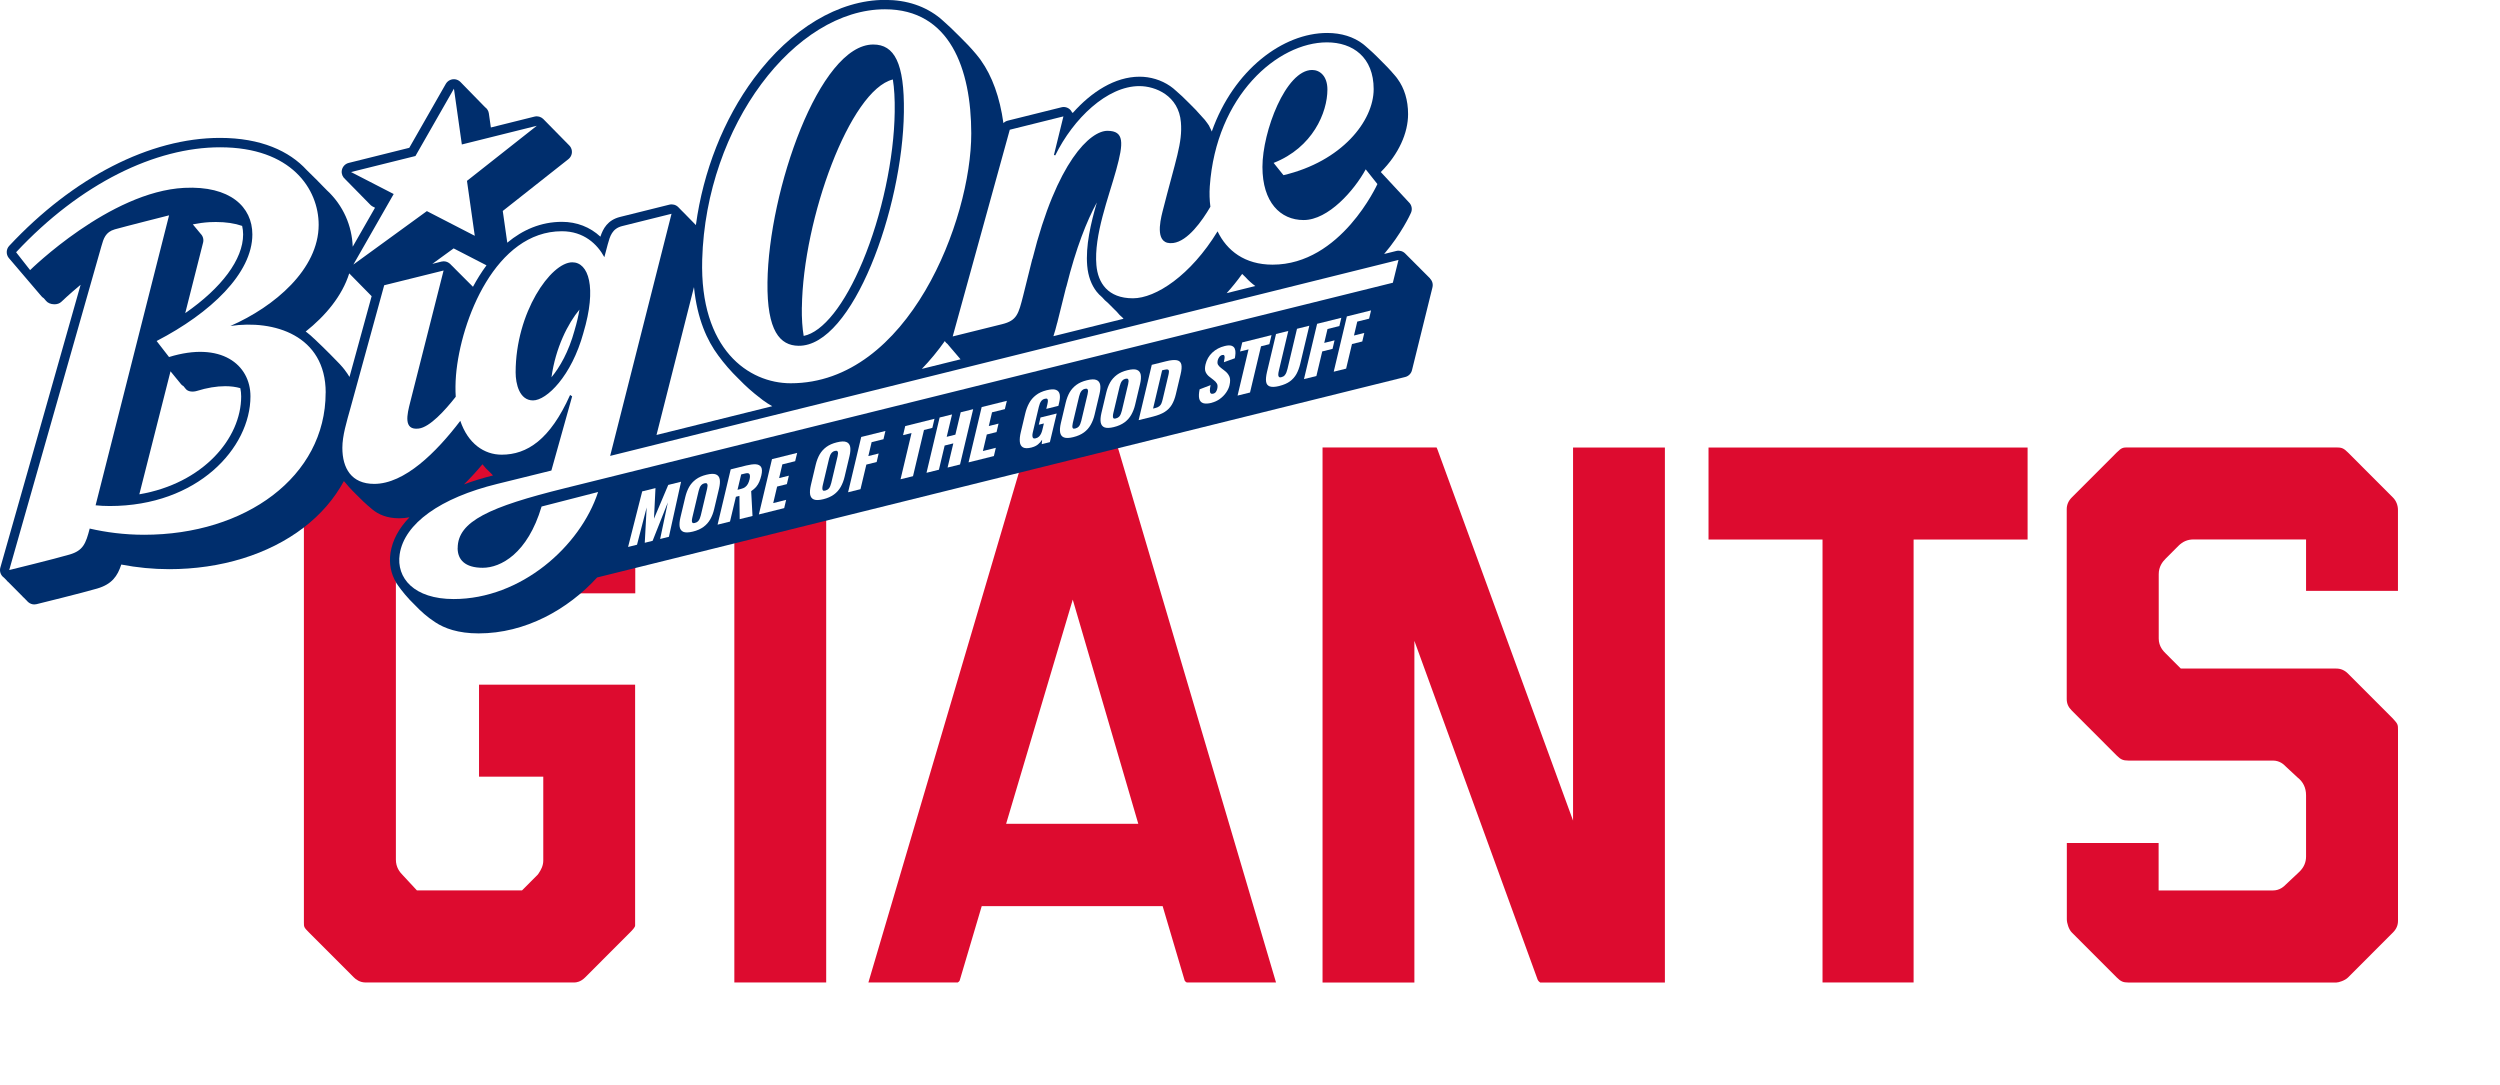 <svg width="281" height="122" viewBox="0 0 281 122" fill="none" xmlns="http://www.w3.org/2000/svg">
<g clip-path="url(#clip0_889_30013)">
<g filter="url(#filter0_d_889_30013)">
<path d="M66.805 49.831C65.721 48.838 65.179 48.838 64.459 48.838H41.086C39.731 48.838 39.282 49.288 38.74 49.831L33.685 54.892C32.964 55.613 32.693 56.156 32.693 57.241V103.499C32.693 104.313 32.601 104.763 33.685 105.848L38.74 110.909C39.282 111.451 40.094 111.901 41.086 111.901H64.459C64.459 111.901 64.505 111.901 64.562 111.901C64.885 111.901 65.877 111.838 66.81 110.903L71.865 105.842C72.407 105.3 72.857 104.757 72.857 104.036V76.752C72.857 76.03 72.223 75.488 71.502 75.488H53.634C52.913 75.488 52.372 76.03 52.372 76.752V87.503C52.372 88.137 52.913 88.766 53.634 88.766H59.588V96.719C59.588 96.897 59.496 97.082 59.317 97.353L58.055 98.617H47.495L46.319 97.353C46.048 97.082 45.956 96.903 45.956 96.632V64.737C45.956 64.466 46.048 64.287 46.319 63.923L47.766 62.388C48.037 62.117 48.216 62.117 48.4 62.117H57.156C57.334 62.117 57.605 62.117 57.79 62.388L59.323 63.923C59.594 64.194 59.594 64.287 59.594 64.558V66.907C59.594 67.541 60.136 68.171 60.856 68.171H71.502C72.223 68.171 72.857 67.536 72.857 66.907V57.241C72.857 56.519 72.857 55.977 71.865 54.892L66.81 49.831H66.805Z" fill="white" stroke="white" stroke-width="1.52" stroke-miterlimit="10"/>
<path d="M93.077 48.833H82.333C81.635 48.833 81.07 49.398 81.07 50.096V110.632C81.07 111.33 81.635 111.896 82.333 111.896H93.077C93.774 111.896 94.339 111.33 94.339 110.632V50.096C94.339 49.398 93.774 48.833 93.077 48.833Z" fill="white" stroke="white" stroke-width="1.52" stroke-miterlimit="10"/>
<path d="M127.153 50.189C126.882 49.283 126.519 48.833 125.891 48.833H115.153C114.519 48.833 114.161 49.283 113.89 50.096L96.022 110.632C95.843 111.267 96.201 111.896 97.376 111.896H107.665C108.386 111.896 109.106 111.261 109.291 110.632L111.458 103.314H129.597L131.764 110.632C131.943 111.267 132.669 111.896 133.39 111.896H143.679C144.67 111.896 145.212 111.261 145.033 110.632L127.165 50.189H127.153ZM115.06 91.115L120.565 72.591L125.977 91.115H115.06ZM127.782 55.948L127.522 55.071L127.787 55.55V55.948H127.782Z" fill="white" stroke="white" stroke-width="1.52" stroke-miterlimit="10"/>
<path d="M228.018 48.833H191.918C191.198 48.833 190.563 49.467 190.563 50.189V60.847C190.563 61.569 191.198 62.111 191.918 62.111H203.377V110.811C203.377 111.445 204.011 111.896 204.639 111.896H215.285C215.919 111.896 216.548 111.445 216.548 110.811V62.117H228.006C228.727 62.117 229.361 61.574 229.361 60.853V50.194C229.361 49.473 228.727 48.838 228.006 48.838L228.018 48.833Z" fill="white" stroke="white" stroke-width="1.52" stroke-miterlimit="10"/>
<path d="M258.999 67.899H269.651C270.371 67.899 271.005 67.357 271.005 66.635V57.327C271.005 56.421 270.642 55.521 270.014 54.886L264.959 49.825C264.146 49.011 263.518 48.833 262.613 48.833H239.24C238.519 48.833 237.885 48.833 236.894 49.825L231.839 54.886C231.205 55.521 230.848 56.334 230.848 57.235V78.558C230.848 79.643 231.297 80.364 231.839 80.906L236.894 85.968C237.614 86.689 238.249 86.96 239.24 86.96H255.483C255.662 86.96 255.754 87.052 255.932 87.231L257.287 88.495C257.65 88.766 257.737 89.037 257.737 89.401V96.268C257.737 96.54 257.644 96.718 257.466 96.903L255.932 98.352C255.754 98.53 255.662 98.623 255.483 98.623H244.11V94.554C244.11 93.833 243.569 93.291 242.848 93.291H232.196C231.476 93.291 230.842 93.833 230.842 94.554V103.32C230.842 104.134 231.205 105.219 231.833 105.848L236.888 110.909C237.609 111.63 238.243 111.901 239.234 111.901H262.607C263.241 111.901 264.319 111.538 264.953 110.909L270.008 105.848C270.821 105.034 270.999 104.134 270.999 103.499V82.084C270.999 81.27 270.999 80.82 270.008 79.735L264.953 74.674C264.14 73.86 263.869 73.681 262.607 73.681H245.73L244.468 72.418C244.289 72.239 244.105 72.054 244.105 71.783V64.552C244.105 64.281 244.197 64.102 244.468 63.831L245.909 62.382C246.088 62.203 246.272 62.111 246.543 62.111H257.731V66.63C257.731 67.351 258.273 67.893 258.993 67.893L258.999 67.899Z" fill="white" stroke="white" stroke-width="1.52" stroke-miterlimit="10"/>
<path d="M187.347 48.833H176.609C175.975 48.833 175.347 49.375 175.347 50.096V83.757L162.983 50.096C162.712 49.283 162.262 48.833 161.628 48.833H148.452C147.731 48.833 147.189 49.375 147.189 50.096V110.632C147.189 111.267 147.731 111.896 148.452 111.896H159.19C159.824 111.896 160.452 111.261 160.452 110.632V80.364L171.462 110.632C171.733 111.267 172.367 111.896 173.087 111.896H187.347C188.068 111.896 188.609 111.261 188.609 110.632V50.102C188.609 49.381 188.068 48.838 187.347 48.838V48.833Z" fill="white" stroke="white" stroke-width="1.52" stroke-miterlimit="10"/>
</g>
<path d="M60.85 69.451H71.497C72.903 69.451 74.131 68.263 74.131 66.906V57.24C74.131 56.242 74.033 55.371 72.799 54.026L67.71 48.925L67.669 48.884C66.326 47.649 65.456 47.551 64.459 47.551H41.086C39.201 47.551 38.44 48.313 37.835 48.919L32.78 53.98C31.783 54.978 31.414 55.861 31.414 57.235V103.655C31.402 104.653 31.5 105.461 32.78 106.748L37.835 111.809C38.717 112.692 39.87 113.177 41.086 113.177H64.563C65.099 113.177 66.476 113.044 67.716 111.809L72.77 106.748C73.249 106.269 74.136 105.38 74.136 104.036V76.751C74.136 75.349 72.955 74.207 71.502 74.207H53.634C52.205 74.207 51.092 75.326 51.092 76.751V87.502C51.092 88.882 52.257 90.047 53.634 90.047H58.309V96.545L57.525 97.33H48.054L47.248 96.459V64.835C47.248 64.835 47.282 64.783 47.311 64.742L48.579 63.392H56.989L58.314 64.719V66.901C58.314 68.28 59.479 69.446 60.856 69.446L60.85 69.451Z" fill="white"/>
<path d="M64.459 110.868H41.086C40.279 110.868 39.726 110.435 39.472 110.176L34.417 105.115C33.72 104.416 33.72 104.261 33.725 103.678V57.234C33.725 56.473 33.847 56.184 34.417 55.619L39.472 50.558C39.962 50.067 40.164 49.865 41.092 49.865H64.465C65.07 49.865 65.324 49.865 66.096 50.575L71.117 55.601C71.826 56.375 71.826 56.629 71.826 57.234V66.901C71.814 66.964 71.664 67.131 71.503 67.131H60.857C60.724 67.131 60.626 66.981 60.626 66.901V64.552C60.626 64.038 60.534 63.669 60.055 63.19L58.58 61.713C58.096 61.084 57.398 61.084 57.162 61.084H48.406C48.014 61.084 47.548 61.153 47.046 61.655L45.542 63.253L45.507 63.3C45.207 63.698 44.942 64.108 44.942 64.731V96.626C44.942 97.318 45.277 97.751 45.605 98.08L47.058 99.65H58.493L60.13 98.011L60.188 97.924C60.401 97.601 60.632 97.215 60.632 96.718V87.733H53.646C53.513 87.733 53.415 87.583 53.415 87.502V76.751C53.415 76.601 53.496 76.52 53.646 76.52H71.514C71.664 76.52 71.837 76.613 71.837 76.751V104.036C71.837 104.318 71.653 104.607 71.145 105.115L66.09 110.176C65.468 110.799 64.822 110.868 64.574 110.868H64.471H64.459Z" fill="#DD0B2F"/>
<path d="M64.563 111.307H64.459H41.086C40.123 111.307 39.466 110.793 39.161 110.487L34.106 105.426C33.362 104.682 33.282 104.411 33.287 103.678V57.235C33.287 56.352 33.455 55.959 34.106 55.307L39.161 50.246C39.714 49.692 40.026 49.427 41.086 49.427H64.459C65.174 49.427 65.525 49.461 66.39 50.246L71.428 55.29C72.229 56.167 72.263 56.519 72.263 57.235V66.981C72.206 67.258 71.866 67.576 71.503 67.576H60.856C60.47 67.576 60.188 67.224 60.188 66.906V64.558C60.188 64.136 60.124 63.888 59.744 63.508L58.228 61.984C57.911 61.574 57.49 61.522 57.156 61.522H48.401C48.107 61.522 47.761 61.557 47.352 61.967L45.853 63.565C45.582 63.929 45.374 64.246 45.374 64.737V96.632C45.374 97.134 45.588 97.451 45.91 97.774L47.242 99.211H58.303L59.813 97.682C59.998 97.399 60.182 97.093 60.182 96.718V88.172H53.634C53.254 88.172 52.966 87.82 52.966 87.502V76.751C52.966 76.359 53.242 76.082 53.634 76.082H71.503C71.866 76.082 72.263 76.336 72.263 76.751V104.036C72.263 104.509 71.952 104.919 71.445 105.421L66.39 110.482C65.652 111.226 64.868 111.301 64.563 111.301V111.307ZM41.086 50.304C40.343 50.304 40.245 50.402 39.778 50.864L34.723 55.925C34.233 56.415 34.158 56.588 34.158 57.235V103.678C34.158 104.191 34.158 104.238 34.723 104.803L39.778 109.864C39.985 110.072 40.435 110.43 41.086 110.43H64.569C64.753 110.43 65.26 110.378 65.767 109.864L70.822 104.803C71.064 104.561 71.387 104.22 71.387 104.036V76.953H53.842V87.295H61.064V96.718C61.064 97.307 60.816 97.763 60.545 98.167L60.436 98.317L58.672 100.083H46.862L45.276 98.374C44.919 98.017 44.498 97.48 44.498 96.62V64.725C44.498 63.969 44.821 63.473 45.155 63.029L45.225 62.942L46.729 61.343C47.357 60.714 47.957 60.634 48.412 60.634H57.168C57.917 60.634 58.505 60.893 58.914 61.413L60.372 62.873C60.955 63.456 61.075 63.946 61.075 64.546V66.687H71.405V57.229C71.405 56.669 71.405 56.542 70.811 55.89L65.802 50.875C65.168 50.298 65.035 50.298 64.476 50.298H41.103L41.086 50.304Z" fill="white"/>
<path d="M93.077 47.551H82.333C80.929 47.551 79.791 48.691 79.791 50.096V110.637C79.791 112.043 80.929 113.182 82.333 113.182H93.077C94.481 113.182 95.619 112.043 95.619 110.637V50.096C95.619 48.691 94.481 47.551 93.077 47.551Z" fill="white"/>
<path d="M93.077 49.865H82.333C82.206 49.865 82.103 49.969 82.103 50.096V110.632C82.103 110.759 82.206 110.862 82.333 110.862H93.077C93.204 110.862 93.308 110.759 93.308 110.632V50.096C93.308 49.969 93.204 49.865 93.077 49.865Z" fill="#DD0B2F"/>
<path d="M93.071 111.307H82.333C81.941 111.307 81.664 111.03 81.664 110.637V50.102C81.664 49.71 81.941 49.433 82.333 49.433H93.071C93.463 49.433 93.74 49.71 93.74 50.102V110.637C93.74 111.03 93.463 111.307 93.071 111.307ZM82.54 110.43H92.864V50.304H82.54V110.424V110.43Z" fill="white"/>
<path d="M146.25 110.268L128.382 49.819C127.932 48.313 127.091 47.551 125.892 47.551H115.153C113.983 47.551 113.147 48.273 112.675 49.692L94.789 110.28C94.593 110.972 94.714 111.676 95.118 112.219C95.446 112.657 96.109 113.182 97.371 113.182H107.66C108.911 113.182 110.167 112.219 110.513 111.001L112.41 104.601H128.635L130.526 110.989C130.877 112.219 132.134 113.182 133.379 113.182H143.668C144.602 113.182 145.414 112.813 145.898 112.172C146.308 111.624 146.44 110.937 146.25 110.274V110.268ZM116.779 89.834L120.554 77.126L124.272 89.834H116.779Z" fill="white"/>
<path d="M133.379 110.868C133.143 110.868 132.808 110.568 132.745 110.354L130.359 102.287H110.68L108.294 110.343C108.231 110.568 107.891 110.868 107.66 110.868H97.371C97.216 110.868 97.106 110.851 97.037 110.833L114.877 50.39C115.021 49.952 115.148 49.859 115.148 49.859H125.892V49.865C125.892 49.865 126.018 49.981 126.168 50.483L144.002 110.805C143.939 110.833 143.835 110.862 143.674 110.862H133.385L133.379 110.868ZM113.678 92.153H127.356L120.571 68.949L113.672 92.153H113.678Z" fill="#DD0B2F"/>
<path d="M143.667 111.307H133.379C132.929 111.307 132.433 110.851 132.324 110.476L130.03 102.726H111.003L108.709 110.47C108.599 110.845 108.104 111.307 107.654 111.307H97.365C97.198 111.307 97.048 111.289 96.927 111.261L96.483 111.151L114.45 50.269C114.605 49.796 114.761 49.6 114.865 49.519L114.986 49.421H125.862C126.128 49.421 126.341 49.577 126.577 50.361L144.52 111.053L144.175 111.209C144.077 111.255 143.909 111.307 143.667 111.307ZM133.396 110.43H143.425L125.741 50.615C125.701 50.477 125.666 50.379 125.632 50.31H115.378C115.355 50.356 115.32 50.437 115.286 50.535L97.607 110.43H107.654C107.7 110.412 107.844 110.285 107.867 110.216L110.346 101.848H130.681L133.16 110.228C133.188 110.285 133.321 110.406 133.39 110.43H133.396ZM127.943 92.592H113.089L120.577 67.397L127.943 92.592ZM114.265 91.715H126.773L120.571 70.496L114.265 91.715Z" fill="white"/>
<path d="M187.347 47.551H176.609C175.232 47.551 174.067 48.717 174.067 50.096V76.555L164.194 49.669C163.548 47.753 162.188 47.545 161.629 47.545H148.452C147.023 47.545 145.91 48.665 145.91 50.09V110.626C145.91 112.005 147.074 113.171 148.452 113.171H159.19C160.522 113.171 161.732 111.959 161.732 110.626V87.629L170.257 111.064L170.286 111.134C170.718 112.149 171.756 113.176 173.087 113.176H187.347C188.725 113.176 189.889 112.011 189.889 110.632V50.102C189.889 48.671 188.771 47.557 187.347 47.557V47.551Z" fill="white"/>
<path d="M148.452 110.868C148.32 110.868 148.222 110.718 148.222 110.637V50.102C148.222 49.952 148.302 49.871 148.452 49.871H161.629C161.807 49.871 161.975 50.339 162.003 50.431L176.379 89.77V50.102C176.379 49.969 176.529 49.871 176.609 49.871H187.348C187.497 49.871 187.578 49.952 187.578 50.102V110.637C187.578 110.718 187.48 110.868 187.348 110.868H173.088C172.903 110.868 172.58 110.609 172.419 110.251L159.421 74.512V110.637C159.41 110.712 159.265 110.857 159.185 110.868H148.452Z" fill="#DD0B2F"/>
<path d="M159.213 111.307H148.452C148.071 111.307 147.783 110.955 147.783 110.637V50.102C147.783 49.71 148.06 49.433 148.452 49.433H161.628C161.968 49.433 162.228 49.715 162.418 50.292L175.94 87.295V50.102C175.94 49.721 176.292 49.433 176.609 49.433H187.347C187.739 49.433 188.016 49.71 188.016 50.102V110.637C188.016 110.955 187.728 111.307 187.347 111.307H173.087C172.655 111.307 172.211 110.857 172.021 110.43L159.859 76.994V110.695C159.813 110.966 159.519 111.255 159.242 111.295H159.213V111.307ZM148.654 110.435H158.977V72.031L172.828 110.107C172.903 110.274 173.052 110.401 173.116 110.435H187.134V50.304H176.811V92.234L161.588 50.569C161.548 50.454 161.507 50.362 161.473 50.298H148.654V110.418V110.435Z" fill="white"/>
<path d="M228.017 47.551H191.917C190.488 47.551 189.283 48.757 189.283 50.188V60.847C189.283 62.249 190.465 63.392 191.917 63.392H202.097V110.811C202.097 112.115 203.238 113.177 204.638 113.177H215.285C216.685 113.177 217.826 112.115 217.826 110.811V63.398H228.006C229.458 63.398 230.64 62.255 230.64 60.853V50.194C230.64 48.763 229.435 47.557 228.006 47.557L228.017 47.551Z" fill="white"/>
<path d="M204.644 110.868C204.541 110.868 204.449 110.816 204.414 110.782V61.084H191.923C191.774 61.084 191.601 60.991 191.601 60.853V50.188C191.601 50.033 191.768 49.865 191.923 49.865H228.023C228.179 49.865 228.346 50.033 228.346 50.188V60.853C228.346 60.991 228.179 61.084 228.023 61.084H215.533V110.782C215.498 110.816 215.406 110.868 215.302 110.868H204.65H204.644Z" fill="#DD0B2F"/>
<path d="M215.296 111.307H204.65C204.414 111.307 204.212 111.197 204.114 111.099L203.981 110.972V61.522H191.929C191.566 61.522 191.168 61.269 191.168 60.853V50.194C191.168 49.796 191.531 49.433 191.929 49.433H228.029C228.426 49.433 228.789 49.796 228.789 50.194V60.853C228.789 61.269 228.398 61.522 228.029 61.522H215.976V110.966L215.844 111.093C215.746 111.191 215.544 111.301 215.308 111.301L215.296 111.307ZM204.852 110.43H215.089V60.645H227.902V50.304H192.038V60.645H204.852V110.43Z" fill="white"/>
<path d="M258.999 69.18H269.651C271.104 69.18 272.285 68.037 272.285 66.635V57.327C272.285 56.069 271.79 54.851 270.919 53.98L265.864 48.919C264.729 47.782 263.743 47.551 262.613 47.551H239.24C238.209 47.551 237.252 47.655 235.989 48.919L230.934 53.98C230.053 54.863 229.568 56.017 229.568 57.235V78.558C229.568 79.81 230.029 80.906 230.934 81.812L235.989 86.873C236.946 87.831 237.92 88.241 239.24 88.241H255.143L256.417 89.43L256.463 89.47V96.084L255.143 97.33H245.396V94.549C245.396 93.117 244.278 92.004 242.854 92.004H232.208C230.756 92.004 229.574 93.146 229.574 94.549V103.314C229.574 104.341 229.995 105.807 230.94 106.754L235.995 111.815C236.952 112.773 237.926 113.182 239.246 113.182H262.619C263.553 113.182 264.971 112.709 265.87 111.815L270.925 106.754C272.055 105.623 272.291 104.359 272.291 103.499V82.084C272.291 80.987 272.199 80.22 270.96 78.869L265.864 73.768C264.821 72.723 264.239 72.4 262.613 72.4H246.267L245.391 71.523V64.725L246.716 63.398H256.457V66.635C256.457 68.066 257.576 69.18 258.999 69.18Z" fill="white"/>
<path d="M239.235 110.868C238.526 110.868 238.145 110.707 237.615 110.176L232.56 105.115C232.128 104.682 231.868 103.862 231.868 103.314V94.548C231.868 94.41 232.035 94.317 232.191 94.317H242.843C242.993 94.317 243.073 94.398 243.073 94.548V99.65H255.477C256.088 99.65 256.428 99.303 256.659 99.073L258.169 97.647C258.578 97.237 258.763 96.793 258.763 96.262V89.395C258.763 88.68 258.504 88.137 257.95 87.704L256.63 86.475C256.429 86.273 256.083 85.927 255.477 85.927H239.235C238.526 85.927 238.145 85.765 237.615 85.234L232.56 80.173C232.081 79.694 231.868 79.198 231.868 78.558V57.234C231.868 56.629 232.104 56.069 232.56 55.619L237.615 50.558C238.307 49.865 238.595 49.865 239.235 49.865H262.607C263.293 49.865 263.639 49.969 264.221 50.558L269.276 55.619C269.709 56.051 269.968 56.692 269.968 57.327V66.635C269.968 66.774 269.801 66.866 269.645 66.866H258.993C258.844 66.866 258.763 66.785 258.763 66.635V61.084H246.543C246.013 61.084 245.569 61.274 245.183 61.655L243.742 63.103C243.413 63.432 243.079 63.859 243.079 64.558V71.788C243.079 72.487 243.511 72.919 243.742 73.15L245.31 74.72H262.613C263.541 74.72 263.564 74.749 264.227 75.412L269.265 80.456C269.974 81.229 269.974 81.397 269.974 82.089V103.505C269.974 104.122 269.743 104.665 269.282 105.126L264.227 110.187C263.806 110.608 262.988 110.88 262.613 110.88H239.24L239.235 110.868Z" fill="#DD0B2F"/>
<path d="M262.607 111.307H239.234C238.404 111.307 237.92 111.099 237.309 110.487L232.254 105.426C231.724 104.895 231.435 103.943 231.435 103.314V94.549C231.435 94.133 231.827 93.879 232.196 93.879H242.842C243.234 93.879 243.511 94.156 243.511 94.549V99.211H255.477C255.904 99.211 256.14 98.975 256.347 98.767L257.869 97.336C258.18 97.024 258.324 96.689 258.324 96.268V89.401C258.324 88.818 258.123 88.403 257.679 88.056L256.33 86.798C256.14 86.608 255.904 86.365 255.471 86.365H239.228C238.398 86.365 237.914 86.158 237.303 85.546L232.248 80.485C231.689 79.925 231.43 79.314 231.43 78.558V57.235C231.43 56.508 231.712 55.844 232.248 55.307L237.303 50.246C238.087 49.461 238.502 49.427 239.228 49.427H262.601C263.351 49.427 263.829 49.548 264.526 50.246L269.582 55.307C270.094 55.821 270.4 56.577 270.4 57.327V66.635C270.4 67.051 270.008 67.305 269.639 67.305H258.987C258.595 67.305 258.319 67.028 258.319 66.635V61.522H246.537C246.122 61.522 245.788 61.667 245.488 61.967L244.047 63.415C243.724 63.738 243.511 64.056 243.511 64.558V71.788C243.511 72.308 243.834 72.631 244.047 72.839L245.482 74.276H262.601C263.668 74.276 263.8 74.368 264.526 75.095L269.564 80.139C270.365 81.016 270.4 81.281 270.4 82.084V103.499C270.4 104.238 270.123 104.884 269.582 105.426L264.526 110.487C264.002 111.012 263.051 111.307 262.601 111.307H262.607ZM232.312 94.762V103.32C232.312 103.77 232.536 104.474 232.871 104.809L237.926 109.87C238.375 110.314 238.64 110.435 239.234 110.435H262.607C262.861 110.435 263.57 110.216 263.915 109.87L268.971 104.809C269.351 104.428 269.535 104.001 269.535 103.499V82.084C269.535 81.443 269.535 81.391 268.942 80.745L263.915 75.713C263.539 75.336 263.103 75.147 262.607 75.147H245.125L243.43 73.451C243.171 73.197 242.641 72.66 242.641 71.777V64.546C242.641 63.686 243.061 63.15 243.43 62.78L244.871 61.338C245.338 60.87 245.897 60.634 246.543 60.634H259.201V66.416H269.53V57.315C269.53 56.79 269.322 56.271 268.965 55.919L263.91 50.858C263.42 50.367 263.189 50.292 262.601 50.292H239.228C238.64 50.292 238.485 50.292 237.92 50.858L232.865 55.919C232.496 56.288 232.3 56.738 232.3 57.229V78.552C232.3 79.077 232.467 79.464 232.865 79.862L237.92 84.923C238.364 85.367 238.635 85.488 239.228 85.488H255.471C256.261 85.488 256.716 85.944 256.935 86.169L258.244 87.387C258.878 87.883 259.201 88.547 259.201 89.401V96.268C259.201 96.92 258.964 97.474 258.474 97.965L256.953 99.396C256.716 99.632 256.261 100.088 255.471 100.088H242.629V94.756H232.306L232.312 94.762Z" fill="white"/>
<path d="M160.741 31.295C160.66 31.214 160.429 30.983 160.141 30.695C160.043 30.596 159.945 30.498 159.841 30.395C159.767 30.32 159.68 30.233 159.594 30.146C159.104 29.656 158.464 29.015 158.13 28.681C158.037 28.588 157.968 28.519 157.934 28.484C157.674 28.225 157.3 28.121 156.948 28.207C156.896 28.219 156.418 28.34 155.576 28.548C157.495 26.303 158.51 24.116 158.591 23.925C158.752 23.568 158.7 23.152 158.458 22.846L155.201 19.338C157.225 17.318 158.268 14.94 158.268 12.828C158.268 11.253 157.847 9.908 157.086 8.87C157.046 8.818 157.011 8.766 156.971 8.714C156.971 8.714 156.971 8.708 156.965 8.702C156.959 8.691 156.948 8.685 156.942 8.673C156.879 8.593 156.815 8.517 156.746 8.442C156.199 7.796 155.645 7.231 155.167 6.763C154.481 6.059 153.876 5.517 153.524 5.217C153.484 5.182 153.438 5.142 153.397 5.107C153.276 5.009 153.207 4.951 153.207 4.951C152.158 4.149 150.786 3.705 149.172 3.705C144.221 3.705 138.67 7.819 136.203 14.785C136.14 14.629 136.071 14.473 135.99 14.329C135.95 14.202 135.857 14.046 135.702 13.844C135.529 13.59 135.333 13.353 135.12 13.14C134.624 12.563 134.14 12.066 133.708 11.645C133.12 11.039 132.584 10.549 132.192 10.214C131.984 10.018 131.765 9.839 131.529 9.677C130.514 8.979 129.287 8.621 128.093 8.621C125.309 8.621 122.664 10.347 120.589 12.684C120.56 12.667 120.525 12.649 120.496 12.638C120.445 12.528 120.381 12.418 120.289 12.332C120.03 12.072 119.655 11.968 119.303 12.061L113.274 13.561C113.084 13.607 112.917 13.705 112.784 13.838C112.381 10.935 111.522 8.552 110.237 6.757C110.225 6.74 110.219 6.729 110.208 6.711C110.139 6.619 110.069 6.532 110 6.44C109.908 6.319 109.816 6.203 109.718 6.088C109.153 5.407 108.502 4.732 107.914 4.155C107.176 3.399 106.467 2.747 106.046 2.377C105.96 2.302 105.873 2.222 105.787 2.147C105.706 2.077 105.666 2.043 105.666 2.043C104.011 0.698 101.936 -0.012 99.487 -0.012C94.288 -0.012 88.916 3.203 84.754 8.8C81.33 13.411 79.036 19.268 78.218 25.299L76.754 23.804C76.754 23.804 76.702 23.758 76.679 23.735L76.235 23.279C75.975 23.02 75.601 22.916 75.243 23.002L69.704 24.381C68.286 24.733 67.779 25.714 67.485 26.603C66.327 25.524 64.828 24.935 63.162 24.935C60.799 24.935 58.747 25.836 57.018 27.278L56.511 23.712L63.888 17.889C64.275 17.583 64.396 17.052 64.177 16.614C64.13 16.516 64.061 16.424 63.986 16.348L63.969 16.331C63.969 16.331 63.963 16.325 63.958 16.32L61.076 13.388C61.076 13.388 61.058 13.365 61.047 13.359H61.041V13.353C60.787 13.123 60.436 13.019 60.084 13.105L55.173 14.329L54.948 12.748C54.908 12.459 54.747 12.205 54.516 12.043L51.784 9.245C51.784 9.245 51.755 9.21 51.738 9.198C51.594 9.06 51.415 8.962 51.208 8.921C50.77 8.841 50.331 9.043 50.107 9.429L46.003 16.614L39.196 18.311C38.775 18.414 38.464 18.772 38.412 19.199C38.371 19.557 38.515 19.898 38.781 20.122L41.559 22.95C41.645 23.048 41.749 23.141 41.87 23.204L42.152 23.348L39.645 27.728C39.559 25.409 38.613 23.106 36.711 21.358C36.36 20.977 34.867 19.482 34.475 19.113C32.521 16.977 29.322 15.5 24.728 15.5C16.877 15.5 8.243 19.921 1.038 27.63C0.686 28.005 0.663 28.582 0.98 28.986L4.652 33.291C4.721 33.378 4.813 33.453 4.917 33.517L5.171 33.811C5.355 34.042 5.701 34.203 6.116 34.203C6.41 34.203 6.704 34.117 6.911 33.909C6.94 33.886 7.741 33.101 9.061 32.01C6.283 41.849 0.041 63.79 0.041 63.79C-0.063 64.148 0.035 64.529 0.294 64.8C0.34 64.852 0.392 64.892 0.45 64.933L0.721 65.204C0.75 65.244 0.784 65.285 0.819 65.325C0.859 65.365 0.905 65.406 0.951 65.44L2.525 67.027C2.525 67.027 2.565 67.074 2.583 67.097C2.606 67.12 2.629 67.137 2.652 67.154L2.686 67.189L3.044 67.547C3.061 67.57 3.084 67.593 3.101 67.616C3.124 67.639 3.148 67.656 3.171 67.674L3.205 67.708C3.39 67.853 3.62 67.939 3.851 67.939C3.931 67.939 4.018 67.928 4.099 67.91C4.312 67.858 9.28 66.635 10.929 66.15C12.589 65.66 13.206 64.754 13.632 63.455C15.39 63.796 17.229 63.975 19.01 63.975C24.82 63.975 30.181 62.324 34.112 59.318C36.06 57.829 37.587 56.046 38.654 54.072C38.942 54.424 39.42 54.978 40.083 55.624C40.544 56.103 41.126 56.663 41.83 57.24C41.835 57.24 41.841 57.252 41.847 57.258C41.853 57.263 41.864 57.269 41.87 57.275C41.87 57.275 41.876 57.275 41.882 57.281C42.51 57.8 43.467 58.256 44.873 58.256C45.253 58.256 45.634 58.215 46.026 58.146C44.844 59.358 44.112 60.703 43.893 62.14C43.709 63.346 43.939 64.506 44.533 65.487H44.521C44.521 65.487 44.556 65.538 44.614 65.625C44.666 65.7 44.717 65.775 44.769 65.85C45.104 66.323 45.772 67.189 46.677 68.049C47.282 68.689 48.032 69.365 48.891 69.919C48.902 69.924 48.914 69.936 48.925 69.942C49.951 70.623 51.496 71.194 53.796 71.194C59.058 71.194 63.837 68.499 67.116 64.909L157.945 42.375C158.32 42.282 158.614 41.988 158.706 41.613L161.006 32.31V32.299C161.098 31.941 160.994 31.572 160.735 31.312L160.741 31.295ZM15.661 55.561L19.166 41.734C19.759 42.467 20.353 43.188 20.353 43.188C20.422 43.275 20.509 43.344 20.612 43.39C20.774 43.587 20.872 43.708 20.872 43.708C21.137 44.048 21.702 44.071 22.117 43.944C23.264 43.587 24.342 43.408 25.316 43.408C25.938 43.408 26.503 43.483 27.01 43.627C27.074 43.921 27.108 44.227 27.108 44.556C27.108 49.288 22.808 54.343 15.655 55.561H15.661ZM20.82 35.196L22.826 27.273C22.918 26.915 22.814 26.54 22.555 26.28L21.673 25.218C22.307 25.091 22.941 25.005 23.569 24.97C23.806 24.958 24.042 24.953 24.267 24.953C25.396 24.953 26.388 25.103 27.218 25.391C27.287 25.691 27.327 26.009 27.327 26.349C27.327 29.148 24.912 32.362 20.82 35.196ZM39.276 42.357C39.126 42.103 38.959 41.861 38.781 41.63C38.781 41.63 38.781 41.63 38.781 41.624C38.527 41.261 37.876 40.58 37.109 39.818C36.584 39.287 35.962 38.681 35.345 38.099C35.322 38.075 35.299 38.064 35.282 38.047C35.045 37.816 34.792 37.591 34.521 37.383C34.469 37.343 34.411 37.308 34.359 37.267C36.584 35.496 38.452 33.274 39.253 30.729L41.772 33.291C41.167 35.49 40.112 39.356 39.288 42.352L39.276 42.357ZM51.15 30.221C51.15 30.221 51.133 30.198 51.121 30.187C51.11 30.175 51.092 30.164 51.081 30.152L50.821 29.892L50.723 29.794L50.637 29.708C50.637 29.708 50.62 29.685 50.608 29.673C50.597 29.662 50.579 29.65 50.568 29.639C50.314 29.408 49.957 29.315 49.623 29.402L48.591 29.662L50.989 27.919L54.683 29.823C54.683 29.823 54.666 29.846 54.66 29.852C54.113 30.596 53.611 31.399 53.162 32.235L52.925 31.999C52.925 31.999 52.914 31.982 52.902 31.97C52.891 31.958 52.873 31.947 52.862 31.935L51.461 30.533L51.167 30.239L51.15 30.221ZM52.153 54.441C52.833 53.778 53.525 53.022 54.228 52.185C54.476 52.508 54.747 52.802 55.041 53.056C55.162 53.189 55.283 53.316 55.415 53.437C54.251 53.731 53.162 54.066 52.159 54.441H52.153ZM139.616 30.787C139.737 30.914 139.863 31.035 139.996 31.156C140.33 31.526 140.699 31.86 141.097 32.149C140.059 32.408 138.987 32.674 137.875 32.951C138.48 32.287 139.062 31.566 139.616 30.793V30.787ZM118.831 36.298C118.981 35.715 119.355 34.203 119.816 32.339C119.839 32.282 119.862 32.224 119.874 32.166C120.952 27.844 122.157 24.831 123.286 22.754C122.595 25.132 122.012 27.642 122.203 29.881C122.306 31.047 122.67 32.022 123.257 32.778C123.442 33.014 123.649 33.222 123.88 33.413C124.07 33.644 124.283 33.851 124.52 34.036L125.551 35.069C125.736 35.305 125.949 35.519 126.18 35.709C126.214 35.75 126.249 35.79 126.284 35.831C123.73 36.465 121.09 37.123 118.404 37.787C118.554 37.343 118.687 36.852 118.825 36.298H118.831ZM106.202 38.335C106.242 38.404 106.288 38.474 106.352 38.537C106.386 38.578 106.432 38.606 106.473 38.635L107.966 40.384C106.513 40.747 105.061 41.105 103.614 41.463C104.542 40.505 105.406 39.455 106.202 38.329V38.335ZM90.132 34.55C90.259 24.601 95.538 10.122 100.357 8.933C100.513 9.902 100.588 11.12 100.565 12.58C100.495 17.785 99.118 24.231 96.962 29.39C94.927 34.267 92.489 37.325 90.334 37.758C90.184 36.881 90.109 35.807 90.126 34.544L90.132 34.55ZM78.004 32.276C78.362 35.871 79.509 38.318 80.719 39.939C80.719 39.939 80.725 39.951 80.731 39.957C81.376 40.84 82.143 41.734 83.031 42.594C83.763 43.356 84.587 44.094 85.503 44.787C85.555 44.827 85.607 44.868 85.659 44.908C85.682 44.925 85.705 44.943 85.722 44.96C85.734 44.966 85.74 44.971 85.745 44.977C86.085 45.225 86.437 45.456 86.8 45.658C82.137 46.818 77.739 47.909 73.791 48.89L77.999 32.282L78.004 32.276ZM65.133 34.786C65.018 35.473 64.845 36.246 64.586 37.106C64.586 37.117 64.586 37.123 64.58 37.135C63.917 39.559 62.908 41.29 61.986 42.404C62.447 39.085 63.831 36.356 65.139 34.786H65.133Z" fill="#002E6D"/>
<path d="M157.836 8.206C157.836 7.854 157.922 7.531 158.09 7.231C158.257 6.931 158.487 6.694 158.787 6.521C159.087 6.348 159.404 6.261 159.75 6.261C160.095 6.261 160.412 6.348 160.712 6.521C161.006 6.694 161.242 6.931 161.41 7.231C161.577 7.531 161.663 7.854 161.663 8.206C161.663 8.558 161.577 8.887 161.41 9.187C161.237 9.487 161.006 9.724 160.712 9.897C160.418 10.07 160.095 10.156 159.755 10.156C159.415 10.156 159.087 10.07 158.793 9.897C158.499 9.724 158.268 9.487 158.095 9.187C157.922 8.887 157.842 8.564 157.842 8.212L157.836 8.206ZM161.323 8.206C161.323 7.917 161.254 7.652 161.121 7.404C160.989 7.156 160.799 6.959 160.551 6.809C160.303 6.659 160.038 6.584 159.744 6.584C159.45 6.584 159.196 6.654 158.948 6.798C158.706 6.942 158.51 7.138 158.372 7.387C158.234 7.635 158.164 7.906 158.164 8.2C158.164 8.495 158.234 8.766 158.372 9.014C158.51 9.262 158.701 9.458 158.948 9.603C159.19 9.747 159.461 9.822 159.744 9.822C160.026 9.822 160.297 9.747 160.545 9.603C160.793 9.458 160.983 9.256 161.121 9.008C161.26 8.76 161.323 8.489 161.323 8.2V8.206ZM159.369 8.402V9.279H158.977V7.069H159.703C159.963 7.069 160.17 7.127 160.32 7.248C160.47 7.369 160.545 7.537 160.545 7.756C160.545 7.952 160.447 8.102 160.251 8.206C160.355 8.258 160.43 8.333 160.47 8.431C160.51 8.529 160.534 8.645 160.534 8.789C160.534 8.933 160.533 9.031 160.545 9.089C160.557 9.147 160.562 9.199 160.58 9.239V9.279H160.176C160.153 9.222 160.142 9.054 160.142 8.777C160.142 8.645 160.113 8.552 160.055 8.495C159.997 8.437 159.905 8.408 159.767 8.408H159.358L159.369 8.402ZM159.369 8.056H159.721C159.848 8.056 159.951 8.027 160.038 7.975C160.118 7.917 160.159 7.848 160.159 7.756C160.159 7.635 160.13 7.548 160.067 7.496C160.003 7.444 159.894 7.421 159.732 7.415H159.369V8.056Z" fill="white"/>
<path d="M36.602 44.141C36.602 53.587 27.581 60.108 16.197 60.108C13.967 60.108 11.874 59.826 10.082 59.41C9.644 61.112 9.338 61.886 7.822 62.33C6.174 62.815 1.038 64.073 1.038 64.073C1.038 64.073 11.16 28.49 11.402 27.659C11.638 26.828 11.851 26.078 12.906 25.778C13.961 25.478 19.004 24.203 19.004 24.203C19.004 24.203 12.704 49.075 10.745 56.796C11.235 56.848 11.759 56.877 12.33 56.877C22.209 56.877 28.152 50.356 28.152 44.55C28.152 40.967 24.832 38.329 18.999 40.13L17.604 38.329C23.691 35.179 28.365 30.718 28.365 26.349C28.365 23.268 25.881 20.855 20.705 21.115C12.341 21.537 3.384 30.36 3.384 30.36L1.81 28.352C9.085 20.567 17.506 16.556 24.74 16.556C32.757 16.556 35.818 21.259 35.818 25.27C35.818 30.25 30.872 34.463 25.898 36.639C30.769 35.917 36.608 37.672 36.608 44.135L36.602 44.141ZM78.927 29.177C79.359 14.057 89.377 1.044 99.47 1.044C106.773 1.044 109.159 7.744 109.17 14.987C109.182 24.699 102.121 43.079 88.875 43.079C84.149 43.079 78.639 39.276 78.927 29.177ZM89.757 38.866C95.827 38.947 101.458 23.47 101.597 12.603C101.671 7.063 100.519 5.003 98.155 5.003C92.086 5.003 86.397 21.444 86.264 31.728C86.195 37.227 87.682 38.843 89.752 38.866H89.757ZM112.64 36.437C114.295 36.027 114.479 35.306 115.004 33.234C115.159 32.628 115.551 31.041 116.035 29.096L116.047 29.108C118.796 18.097 122.566 14.704 124.474 14.704C126.382 14.704 126.301 16.054 125.459 19.107C124.618 22.16 122.941 26.459 123.235 29.8C123.407 31.797 124.526 33.528 127.339 33.528C129.909 33.528 133.829 30.96 136.855 26.003C137.904 28.179 139.91 29.748 143.04 29.748C150.723 29.748 154.821 20.688 154.821 20.688L153.507 19.032C152.233 21.375 149.311 24.733 146.527 24.733C143.904 24.733 141.898 22.725 141.898 18.761C141.898 14.796 144.521 7.865 147.484 7.865C148.342 7.865 149.201 8.535 149.201 10.064C149.201 12.644 147.547 16.591 143.155 18.311L144.262 19.69C150.821 18.143 154.4 13.602 154.4 10.018C154.4 6.434 152.06 4.761 149.149 4.761C143.616 4.761 136.693 10.734 135.979 20.959C135.927 21.721 135.95 22.489 136.048 23.239C135.103 24.849 133.512 27.099 131.875 27.313C129.794 27.584 130.365 24.987 130.67 23.776C132.163 17.889 132.924 16.083 132.734 13.746C132.492 10.745 129.869 9.678 128.065 9.678C124.428 9.678 120.635 13.342 118.612 17.462L118.462 17.422L119.528 13.082L113.499 14.583L107.084 37.816C107.084 37.816 110.986 36.846 112.64 36.437ZM51.438 61.609C51.438 62.901 52.257 63.819 54.263 63.819C56.269 63.819 59.3 62.238 60.874 56.934L67.226 55.301C65.22 61.43 58.54 67.333 50.995 67.333C46.539 67.333 44.522 64.973 44.925 62.29C45.444 58.844 49.502 55.953 55.9 54.389C56.689 54.199 58.834 53.668 61.975 52.889L64.309 44.55L64.079 44.395C61.825 49.432 59.237 51.106 56.384 51.106C54.418 51.106 52.603 49.859 51.738 47.303C49.029 50.858 45.473 54.389 42.06 54.389C39.507 54.389 38.481 52.641 38.481 50.338C38.481 48.959 38.959 47.43 39.403 45.826C40.585 41.538 43.184 32.062 43.184 32.062L49.859 30.406C49.859 30.406 46.429 43.927 46.101 45.231C45.772 46.535 45.294 48.394 47.069 48.169C48.309 48.013 50.009 46.143 51.225 44.596C51.179 43.858 51.185 43.056 51.254 42.184C51.784 35.9 55.75 25.991 63.151 25.991C65.629 25.991 67.145 27.451 67.929 28.906C68.131 28.138 68.269 27.619 68.309 27.469C68.563 26.551 68.799 25.691 69.941 25.409C71.082 25.126 75.48 24.029 75.48 24.029L68.581 51.244C96.005 44.441 157.19 29.217 157.19 29.217L156.556 31.78C156.556 31.78 71.877 52.791 63.462 54.88C55.047 56.969 51.444 58.591 51.444 61.603L51.438 61.609ZM65.572 37.406L65.693 37.418H65.572C67.116 32.259 66.142 29.483 64.327 29.483C61.917 29.483 57.957 35.121 57.957 41.855C57.957 43.148 58.384 45.006 59.911 45.006C61.439 45.006 64.24 42.277 65.577 37.406H65.572ZM52.487 20.33L60.338 14.138L51.911 16.239L51.023 9.966L46.695 17.537L39.455 19.338L44.251 21.808L39.72 29.737L47.98 23.729L53.364 26.505L52.487 20.325V20.33Z" fill="white"/>
<path d="M70.598 61.471L72.183 55.232L73.676 54.863L73.508 58.302L75.111 54.505L76.552 54.148L75.186 60.334L74.2 60.582L75.065 56.473L73.353 60.79L72.471 61.009L72.684 57.039L71.601 61.228L70.598 61.476V61.471Z" fill="white"/>
<path d="M77.884 59.75C77.411 59.866 77.059 59.877 76.823 59.785C76.587 59.687 76.448 59.502 76.397 59.225C76.35 58.948 76.379 58.596 76.477 58.175L77.025 55.867C77.129 55.44 77.273 55.059 77.463 54.724C77.653 54.395 77.907 54.112 78.218 53.882C78.529 53.651 78.921 53.478 79.394 53.362C79.872 53.241 80.23 53.23 80.466 53.322C80.702 53.414 80.846 53.599 80.898 53.87C80.944 54.141 80.921 54.493 80.817 54.92L80.27 57.229C80.172 57.656 80.022 58.031 79.832 58.371C79.642 58.706 79.388 58.995 79.071 59.225C78.754 59.456 78.356 59.635 77.884 59.75ZM78.114 58.775C78.258 58.741 78.374 58.677 78.46 58.59C78.546 58.504 78.61 58.4 78.656 58.279C78.702 58.163 78.742 58.042 78.771 57.927L79.48 54.938C79.509 54.816 79.526 54.701 79.532 54.597C79.532 54.493 79.515 54.413 79.463 54.355C79.411 54.297 79.313 54.291 79.169 54.326C79.036 54.361 78.927 54.418 78.84 54.511C78.754 54.597 78.691 54.701 78.644 54.816C78.598 54.932 78.558 55.053 78.529 55.174L77.82 58.163C77.791 58.279 77.774 58.394 77.768 58.504C77.763 58.614 77.78 58.694 77.826 58.752C77.872 58.81 77.97 58.816 78.114 58.781V58.775Z" fill="white"/>
<path d="M80.656 58.972L82.132 52.757L83.867 52.324C84.293 52.22 84.651 52.174 84.939 52.185C85.227 52.203 85.429 52.306 85.55 52.497C85.665 52.693 85.677 53.005 85.573 53.443C85.51 53.697 85.435 53.934 85.348 54.142C85.262 54.349 85.141 54.546 84.996 54.719C84.852 54.892 84.662 55.053 84.432 55.203L84.582 57.996L83.141 58.354L83.112 55.74L82.714 55.838L82.051 58.626L80.656 58.972ZM82.898 55.053L83.285 54.955C83.481 54.909 83.642 54.834 83.769 54.736C83.896 54.638 83.994 54.523 84.069 54.378C84.144 54.24 84.201 54.072 84.247 53.888C84.311 53.622 84.311 53.426 84.247 53.305C84.184 53.184 84.022 53.149 83.757 53.218L83.308 53.328L82.898 55.048V55.053Z" fill="white"/>
<path d="M85.296 57.823L86.772 51.608L89.602 50.904L89.377 51.839L87.936 52.197L87.573 53.737L88.668 53.466L88.443 54.418L87.348 54.689L86.91 56.548L88.362 56.184L88.143 57.113L85.296 57.823Z" fill="white"/>
<path d="M92.547 56.109C92.074 56.225 91.722 56.236 91.486 56.144C91.25 56.052 91.111 55.861 91.059 55.584C91.013 55.307 91.042 54.955 91.14 54.534L91.688 52.226C91.792 51.799 91.936 51.418 92.126 51.083C92.316 50.754 92.57 50.471 92.881 50.24C93.192 50.01 93.584 49.837 94.057 49.721C94.535 49.6 94.893 49.588 95.129 49.681C95.365 49.773 95.509 49.958 95.561 50.229C95.607 50.5 95.584 50.852 95.481 51.279L94.933 53.587C94.835 54.014 94.685 54.395 94.495 54.73C94.305 55.065 94.051 55.353 93.734 55.584C93.417 55.815 93.019 55.994 92.547 56.109ZM92.777 55.134C92.921 55.099 93.037 55.036 93.123 54.949C93.21 54.863 93.273 54.759 93.319 54.638C93.365 54.522 93.406 54.401 93.434 54.286L94.143 51.297C94.172 51.175 94.189 51.06 94.195 50.956C94.195 50.852 94.178 50.771 94.126 50.714C94.074 50.656 93.976 50.65 93.832 50.685C93.699 50.719 93.59 50.777 93.504 50.87C93.417 50.962 93.354 51.06 93.308 51.175C93.261 51.291 93.221 51.412 93.192 51.533L92.483 54.522C92.454 54.638 92.437 54.753 92.431 54.863C92.426 54.972 92.443 55.053 92.489 55.111C92.535 55.169 92.633 55.175 92.777 55.14V55.134Z" fill="white"/>
<path d="M95.325 55.33L96.801 49.115L99.521 48.44L99.302 49.369L97.971 49.698L97.602 51.262L98.76 50.973L98.536 51.931L97.377 52.22L96.72 54.984L95.325 55.33Z" fill="white"/>
<path d="M101.222 53.87L102.455 48.676L101.504 48.913L101.746 47.892L105.037 47.072L104.795 48.094L103.856 48.33L102.622 53.524L101.222 53.87Z" fill="white"/>
<path d="M104.139 53.143L105.614 46.928L107.009 46.582L106.41 49.098L107.384 48.855L107.983 46.339L109.384 45.993L107.908 52.208L106.508 52.554L107.153 49.837L106.179 50.079L105.534 52.797L104.139 53.143Z" fill="white"/>
<path d="M108.864 51.971L110.34 45.756L113.17 45.052L112.945 45.987L111.504 46.345L111.141 47.886L112.236 47.614L112.011 48.567L110.916 48.838L110.478 50.696L111.931 50.333L111.712 51.262L108.864 51.971Z" fill="white"/>
<path d="M115.955 50.298C115.517 50.408 115.194 50.402 114.986 50.287C114.779 50.171 114.658 49.964 114.629 49.663C114.6 49.363 114.635 49.006 114.738 48.579L115.234 46.49C115.338 46.051 115.488 45.653 115.678 45.307C115.868 44.955 116.122 44.66 116.445 44.412C116.762 44.164 117.159 43.985 117.638 43.864C118.105 43.748 118.45 43.731 118.687 43.818C118.917 43.904 119.056 44.072 119.108 44.314C119.159 44.556 119.142 44.862 119.056 45.22L118.963 45.618L117.603 45.959L117.724 45.451C117.753 45.318 117.776 45.197 117.782 45.087C117.788 44.978 117.77 44.897 117.724 44.845C117.678 44.793 117.58 44.781 117.436 44.822C117.286 44.856 117.165 44.926 117.079 45.024C116.992 45.122 116.929 45.231 116.883 45.353C116.837 45.474 116.796 45.601 116.767 45.728L116.087 48.608C116.053 48.746 116.035 48.873 116.041 48.983C116.041 49.098 116.07 49.179 116.128 49.236C116.185 49.294 116.283 49.3 116.421 49.265C116.566 49.231 116.687 49.161 116.785 49.069C116.883 48.971 116.958 48.861 117.021 48.729C117.079 48.596 117.13 48.463 117.159 48.325L117.332 47.598L116.762 47.736L116.952 46.928L118.773 46.478L118.007 49.698L117.09 49.923L117.136 49.427C117.009 49.623 116.854 49.796 116.669 49.952C116.479 50.108 116.249 50.218 115.978 50.287L115.955 50.298Z" fill="white"/>
<path d="M120.646 49.132C120.174 49.248 119.822 49.259 119.586 49.167C119.349 49.075 119.211 48.884 119.159 48.607C119.113 48.33 119.142 47.978 119.24 47.557L119.787 45.249C119.891 44.822 120.035 44.441 120.225 44.106C120.416 43.777 120.669 43.494 120.981 43.263C121.292 43.033 121.684 42.859 122.156 42.744C122.635 42.623 122.992 42.611 123.229 42.704C123.465 42.796 123.609 42.981 123.661 43.252C123.707 43.523 123.684 43.875 123.58 44.302L123.033 46.61C122.935 47.038 122.785 47.413 122.594 47.753C122.404 48.088 122.151 48.376 121.834 48.607C121.517 48.838 121.119 49.017 120.64 49.132H120.646ZM120.877 48.157C121.021 48.122 121.136 48.059 121.223 47.972C121.309 47.886 121.373 47.782 121.419 47.661C121.465 47.545 121.505 47.424 121.534 47.309L122.243 44.319C122.272 44.198 122.289 44.083 122.295 43.979C122.295 43.875 122.277 43.794 122.226 43.737C122.174 43.679 122.076 43.673 121.932 43.708C121.799 43.742 121.69 43.8 121.603 43.892C121.517 43.985 121.453 44.083 121.407 44.198C121.361 44.314 121.321 44.435 121.292 44.556L120.583 47.545C120.554 47.661 120.537 47.776 120.531 47.886C120.519 47.995 120.543 48.076 120.589 48.134C120.635 48.192 120.733 48.197 120.877 48.163V48.157Z" fill="white"/>
<path d="M125.206 48.002C124.733 48.117 124.382 48.129 124.145 48.036C123.909 47.944 123.771 47.753 123.719 47.476C123.673 47.199 123.701 46.847 123.799 46.426L124.347 44.118C124.451 43.691 124.595 43.31 124.785 42.975C124.975 42.646 125.229 42.364 125.54 42.133C125.851 41.902 126.243 41.729 126.716 41.613C127.194 41.498 127.552 41.48 127.788 41.573C128.024 41.665 128.169 41.85 128.22 42.121C128.267 42.392 128.243 42.744 128.14 43.171L127.592 45.48C127.494 45.907 127.344 46.282 127.154 46.622C126.964 46.957 126.71 47.245 126.393 47.476C126.076 47.707 125.678 47.886 125.2 48.002H125.206ZM125.436 47.026C125.58 46.992 125.696 46.928 125.782 46.842C125.869 46.755 125.932 46.651 125.978 46.53C126.024 46.415 126.065 46.293 126.093 46.178L126.802 43.189C126.831 43.068 126.849 42.952 126.854 42.848C126.854 42.744 126.837 42.664 126.785 42.606C126.733 42.548 126.635 42.542 126.491 42.577C126.359 42.612 126.249 42.669 126.163 42.762C126.076 42.848 126.013 42.952 125.967 43.068C125.921 43.183 125.88 43.304 125.851 43.425L125.142 46.415C125.114 46.53 125.096 46.645 125.091 46.755C125.079 46.865 125.102 46.946 125.148 47.003C125.194 47.061 125.292 47.067 125.436 47.032V47.026Z" fill="white"/>
<path d="M127.983 47.222L129.459 41.007L131.056 40.609C131.603 40.47 132.018 40.436 132.289 40.493C132.56 40.551 132.727 40.713 132.785 40.972C132.842 41.232 132.814 41.59 132.704 42.052L132.168 44.308C132.059 44.775 131.903 45.168 131.713 45.491C131.517 45.814 131.252 46.085 130.917 46.299C130.583 46.512 130.139 46.685 129.597 46.824L127.989 47.222H127.983ZM129.603 45.924L129.822 45.872C130.035 45.82 130.197 45.751 130.301 45.664C130.41 45.578 130.491 45.474 130.543 45.347C130.594 45.22 130.641 45.064 130.687 44.879L131.327 42.173C131.373 41.988 131.39 41.844 131.39 41.74C131.39 41.636 131.344 41.567 131.263 41.538C131.182 41.509 131.038 41.521 130.831 41.573L130.623 41.625L129.603 45.93V45.924Z" fill="white"/>
<path d="M136.186 45.278C135.794 45.376 135.477 45.387 135.246 45.318C135.016 45.243 134.866 45.081 134.797 44.828C134.733 44.574 134.745 44.216 134.837 43.76L136.07 43.287C136.013 43.552 135.984 43.76 135.99 43.91C135.99 44.06 136.03 44.164 136.094 44.216C136.157 44.268 136.243 44.279 136.359 44.251C136.503 44.216 136.612 44.141 136.676 44.037C136.745 43.927 136.791 43.824 136.814 43.714C136.877 43.46 136.866 43.258 136.779 43.114C136.699 42.969 136.572 42.831 136.399 42.704L135.967 42.369C135.777 42.231 135.627 42.052 135.523 41.838C135.419 41.625 135.413 41.331 135.5 40.961C135.627 40.436 135.88 39.992 136.261 39.634C136.641 39.276 137.108 39.028 137.65 38.895C137.984 38.809 138.244 38.803 138.422 38.861C138.601 38.924 138.722 39.028 138.785 39.184C138.849 39.34 138.878 39.513 138.866 39.703C138.854 39.894 138.831 40.084 138.797 40.269L137.563 40.713C137.604 40.528 137.627 40.373 137.644 40.24C137.656 40.107 137.644 40.015 137.604 39.951C137.563 39.894 137.483 39.876 137.367 39.905C137.241 39.94 137.131 40.015 137.045 40.136C136.958 40.257 136.906 40.373 136.877 40.482C136.826 40.713 136.831 40.886 136.912 41.007C136.987 41.123 137.096 41.244 137.241 41.354L137.656 41.677C137.875 41.838 138.048 42.04 138.169 42.288C138.29 42.531 138.295 42.871 138.197 43.298C138.128 43.593 137.996 43.87 137.805 44.141C137.615 44.412 137.379 44.649 137.102 44.845C136.826 45.047 136.514 45.185 136.18 45.272L136.186 45.278Z" fill="white"/>
<path d="M139.103 44.464L140.336 39.27L139.385 39.507L139.627 38.486L142.918 37.666L142.676 38.687L141.737 38.924L140.503 44.118L139.103 44.464Z" fill="white"/>
<path d="M143.795 43.385C143.31 43.506 142.953 43.517 142.717 43.431C142.48 43.344 142.342 43.16 142.308 42.889C142.267 42.617 142.308 42.265 142.405 41.827L143.426 37.539L144.803 37.199L143.737 41.694C143.708 41.821 143.685 41.948 143.679 42.069C143.668 42.19 143.691 42.282 143.743 42.352C143.795 42.415 143.893 42.433 144.037 42.392C144.187 42.358 144.308 42.288 144.394 42.19C144.481 42.092 144.55 41.977 144.596 41.844C144.642 41.711 144.682 41.584 144.717 41.452L145.783 36.956L147.167 36.61L146.146 40.898C146.043 41.33 145.898 41.711 145.72 42.04C145.535 42.369 145.293 42.64 144.988 42.865C144.682 43.09 144.285 43.258 143.806 43.379L143.795 43.385Z" fill="white"/>
<path d="M146.567 42.611L148.043 36.396L150.764 35.721L150.545 36.65L149.213 36.979L148.844 38.543L150.003 38.255L149.778 39.212L148.619 39.501L147.962 42.265L146.567 42.611Z" fill="white"/>
<path d="M149.91 41.78L151.386 35.565L154.106 34.89L153.887 35.819L152.556 36.148L152.187 37.712L153.346 37.423L153.121 38.382L151.962 38.67L151.305 41.434L149.91 41.78Z" fill="white"/>
</g>
<defs>
<filter id="filter0_d_889_30013" x="20.911" y="37.052" width="261.875" height="86.629" filterUnits="userSpaceOnUse" color-interpolation-filters="sRGB">
<feFlood flood-opacity="0" result="BackgroundImageFix"/>
<feColorMatrix in="SourceAlpha" type="matrix" values="0 0 0 0 0 0 0 0 0 0 0 0 0 0 0 0 0 0 127 0" result="hardAlpha"/>
<feOffset/>
<feGaussianBlur stdDeviation="5.51"/>
<feColorMatrix type="matrix" values="0 0 0 0 0.329 0 0 0 0 0.129 0 0 0 0 0.106 0 0 0 0.8 0"/>
<feBlend mode="normal" in2="BackgroundImageFix" result="effect1_dropShadow_889_30013"/>
<feBlend mode="normal" in="SourceGraphic" in2="effect1_dropShadow_889_30013" result="shape"/>
</filter>
<clipPath id="clip0_889_30013">
<rect width="281" height="122" fill="white"/>
</clipPath>
</defs>
</svg>
